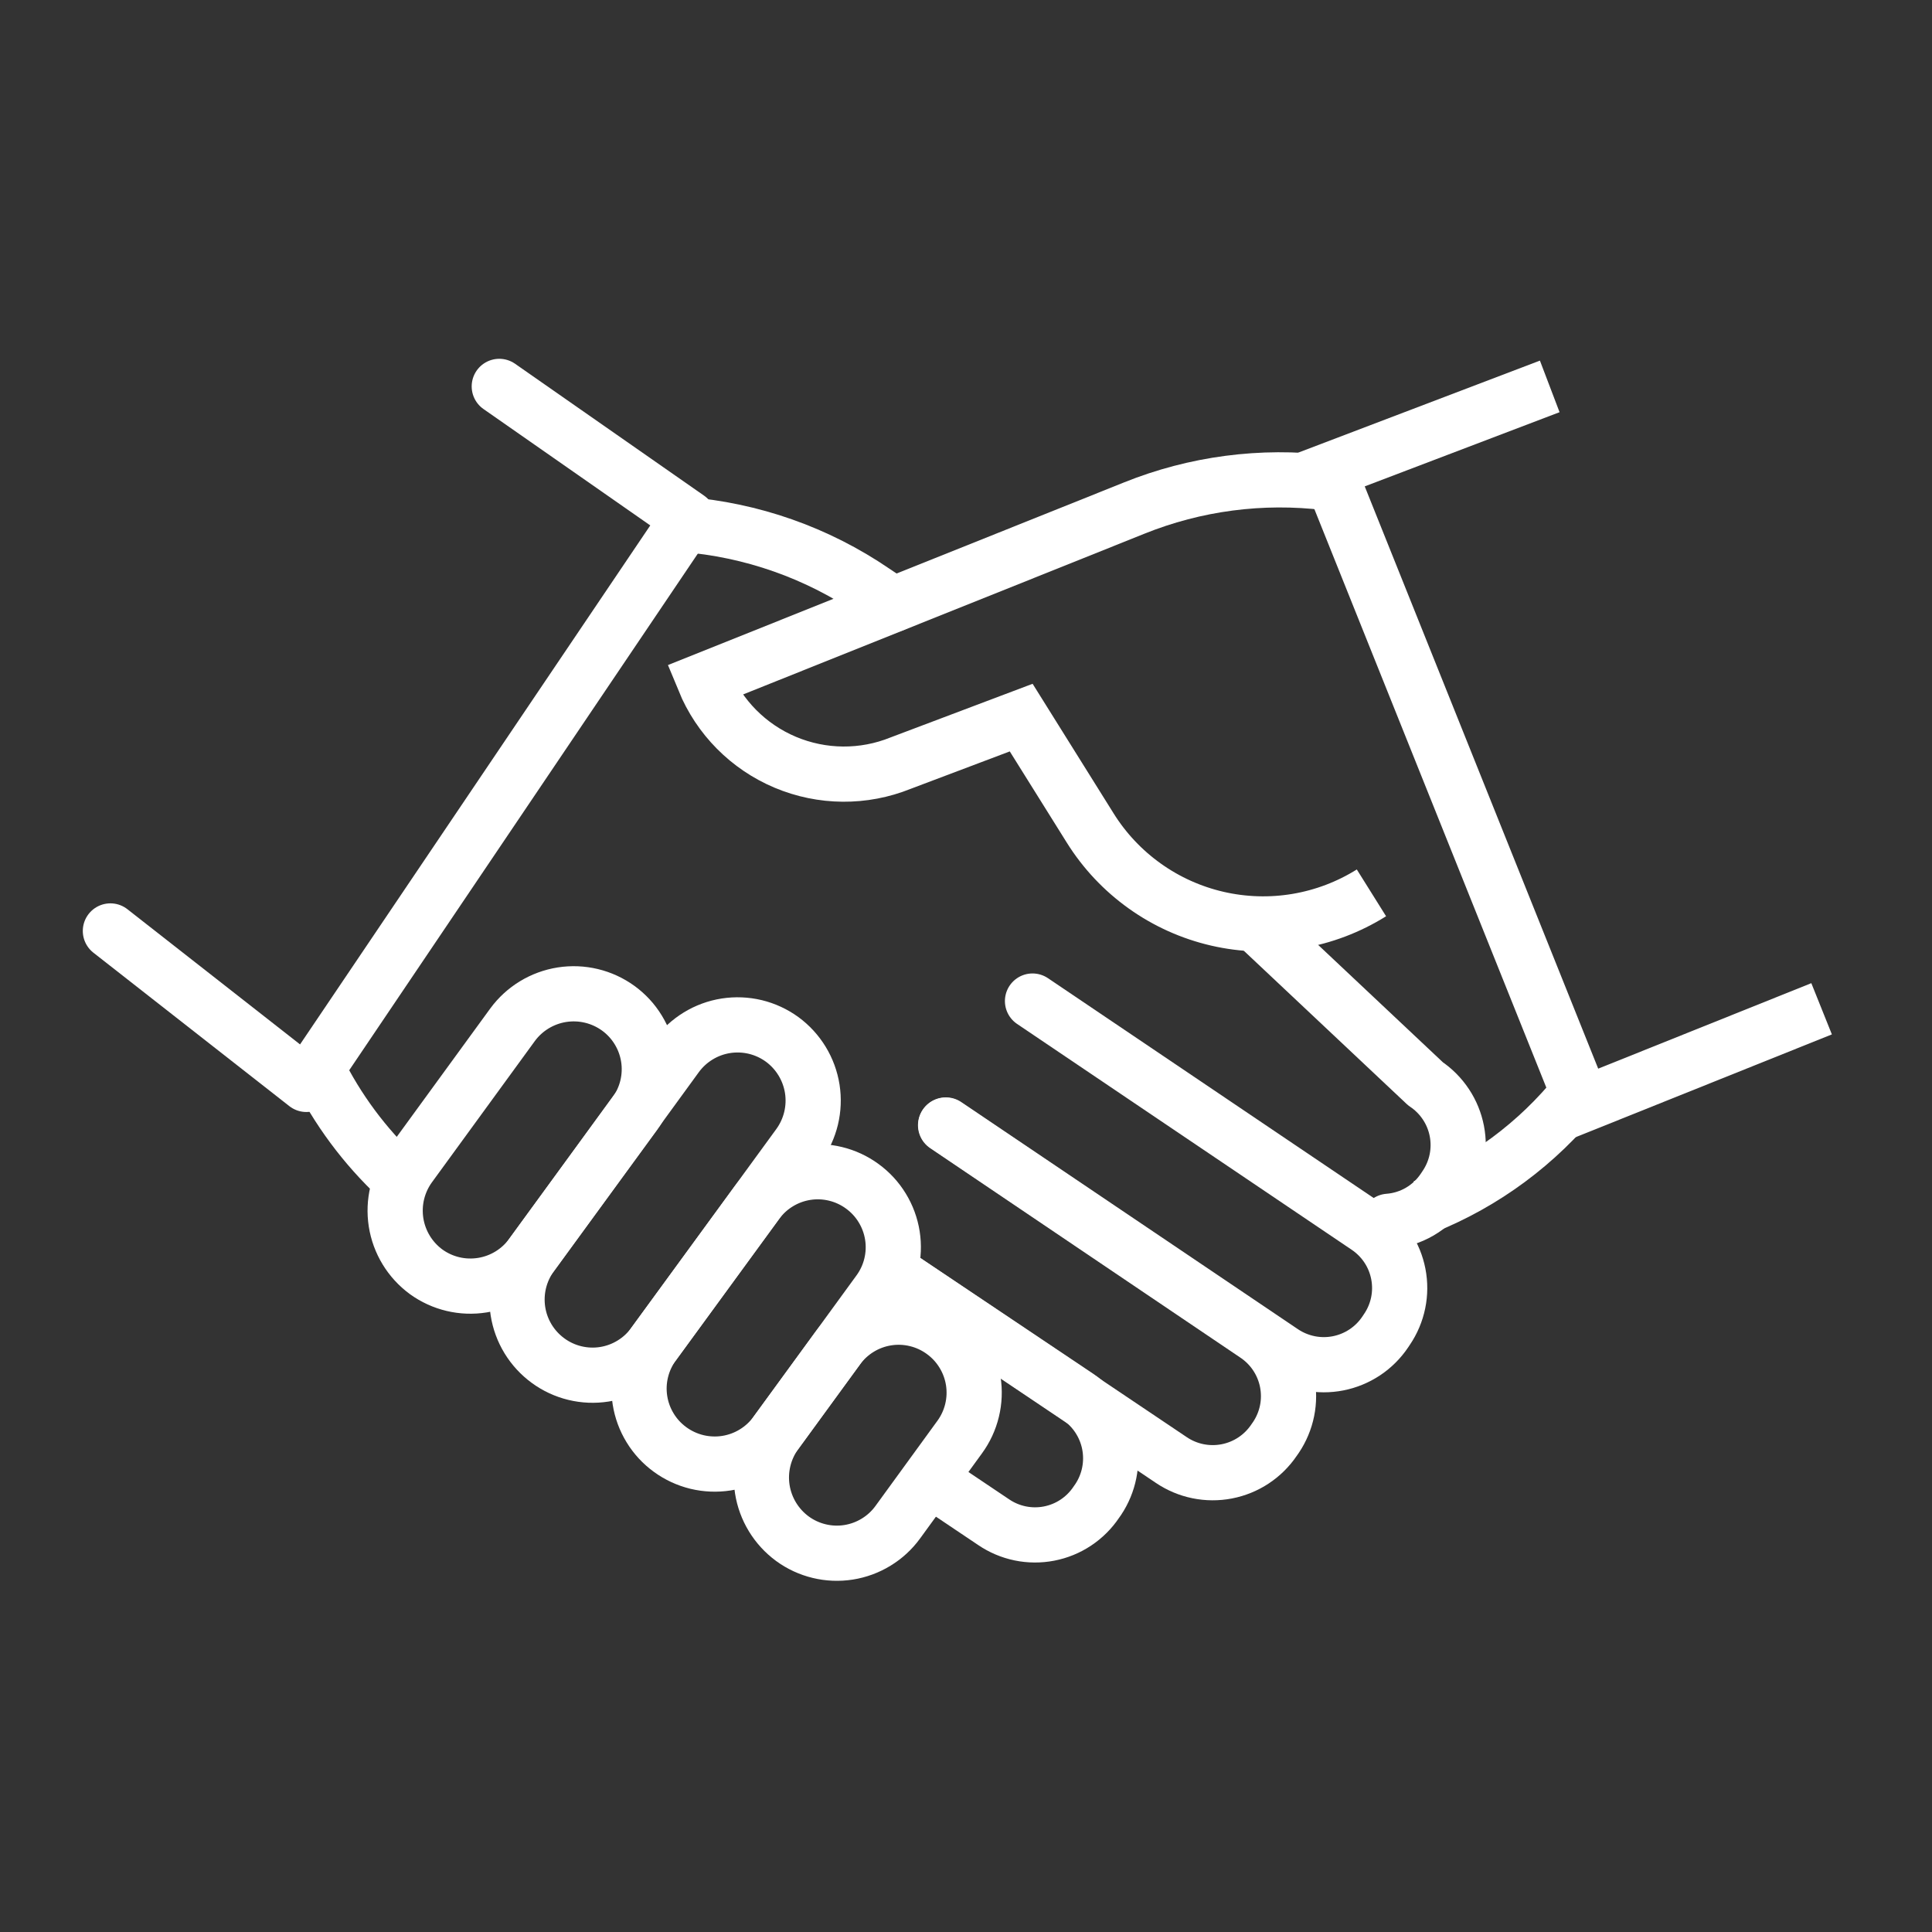 <svg width="70" height="70" viewBox="0 0 70 70" fill="none" xmlns="http://www.w3.org/2000/svg">
<rect x="0" y="0" width="70" height="70" fill="#333333" stroke="none"/>
<path d="M57.18 39.59C55.705 41.429 53.779 42.855 51.59 43.73" stroke="white" stroke-width="2" stroke-miterlimit="10"/>
<path d="M32.36 21.9L31.66 21.43C29.612 20.031 27.233 19.194 24.76 19" stroke="white" stroke-width="2" stroke-linecap="round" stroke-linejoin="round"/>
<path d="M50.31 44.25C50.71 44.22 51.099 44.099 51.445 43.896C51.792 43.693 52.087 43.414 52.31 43.08L52.37 42.99C52.568 42.699 52.707 42.371 52.778 42.026C52.849 41.681 52.851 41.326 52.784 40.98C52.717 40.634 52.583 40.305 52.388 40.012C52.193 39.718 51.943 39.466 51.65 39.27L45.72 33.69" stroke="white" stroke-width="2" stroke-linecap="round" stroke-linejoin="round"/>
<path d="M11.49 38.71C12.22 40.193 13.213 41.531 14.42 42.66" stroke="white" stroke-width="2" stroke-linecap="round" stroke-linejoin="round"/>
<path d="M37.41 36.27L49.53 44.45C49.822 44.646 50.073 44.898 50.268 45.192C50.463 45.485 50.597 45.814 50.664 46.16C50.731 46.506 50.729 46.861 50.658 47.206C50.587 47.551 50.448 47.879 50.25 48.17L50.19 48.26C49.994 48.552 49.742 48.803 49.449 48.998C49.155 49.193 48.827 49.328 48.481 49.396C48.136 49.464 47.78 49.463 47.435 49.393C47.09 49.323 46.762 49.186 46.47 48.99L34.27 40.76" stroke="white" stroke-width="2" stroke-linecap="round" stroke-linejoin="round"/>
<path d="M34.26 40.77L45.5 48.36C45.792 48.556 46.043 48.808 46.238 49.101C46.433 49.395 46.568 49.723 46.636 50.069C46.703 50.414 46.703 50.77 46.633 51.115C46.563 51.46 46.426 51.788 46.23 52.08L46.16 52.18C45.762 52.769 45.147 53.175 44.449 53.31C43.752 53.445 43.029 53.298 42.44 52.9L32.38 46.14" stroke="white" stroke-width="2" stroke-linecap="round" stroke-linejoin="round"/>
<path d="M33.9 53.74L36 55.15C36.291 55.348 36.619 55.487 36.964 55.558C37.309 55.629 37.664 55.631 38.01 55.564C38.356 55.497 38.685 55.363 38.978 55.168C39.272 54.973 39.524 54.722 39.72 54.43L39.79 54.33C40.184 53.739 40.328 53.017 40.192 52.32C40.055 51.623 39.648 51.008 39.06 50.61L32.39 46.14" stroke="white" stroke-width="2" stroke-linecap="round" stroke-linejoin="round"/>
<path d="M48.09 17.49C45.716 17.201 43.308 17.517 41.09 18.41L38.87 19.3L25.51 24.65C26.06 25.989 27.117 27.056 28.451 27.618C29.785 28.18 31.288 28.192 32.63 27.65L37 26L39.5 30C40.014 30.824 40.686 31.538 41.477 32.102C42.267 32.666 43.161 33.069 44.108 33.287C45.054 33.505 46.034 33.535 46.992 33.374C47.95 33.213 48.867 32.865 49.69 32.35" stroke="white" stroke-width="2" stroke-miterlimit="10"/>
<path d="M19.26 45.47L23 40.35C23.212 40.06 23.365 39.731 23.449 39.382C23.534 39.033 23.549 38.67 23.493 38.316C23.437 37.961 23.312 37.62 23.124 37.314C22.937 37.007 22.691 36.741 22.4 36.53C21.812 36.104 21.079 35.928 20.361 36.04C19.644 36.153 19 36.544 18.57 37.13L14.84 42.25C14.414 42.838 14.238 43.571 14.35 44.289C14.463 45.006 14.854 45.65 15.44 46.08C16.028 46.505 16.76 46.679 17.476 46.564C18.192 46.45 18.834 46.056 19.26 45.47Z" stroke="white" stroke-width="2" stroke-linecap="round" stroke-linejoin="round"/>
<path d="M23.68 48.7L28.94 41.49C29.366 40.902 29.542 40.169 29.43 39.451C29.317 38.734 28.925 38.09 28.34 37.66C28.049 37.448 27.719 37.295 27.369 37.21C27.02 37.126 26.656 37.111 26.301 37.166C25.945 37.222 25.604 37.347 25.297 37.535C24.989 37.723 24.722 37.969 24.51 38.26L19.26 45.47C19.048 45.761 18.895 46.091 18.81 46.441C18.726 46.79 18.711 47.154 18.766 47.509C18.822 47.865 18.947 48.206 19.135 48.514C19.323 48.821 19.569 49.088 19.86 49.3C20.15 49.512 20.479 49.665 20.828 49.749C21.177 49.834 21.54 49.849 21.895 49.793C22.249 49.737 22.59 49.612 22.896 49.424C23.203 49.237 23.469 48.991 23.68 48.7Z" stroke="white" stroke-width="2" stroke-linecap="round" stroke-linejoin="round"/>
<path d="M28.11 51.92L31.84 46.8C32.052 46.51 32.205 46.181 32.289 45.832C32.374 45.483 32.389 45.12 32.333 44.766C32.277 44.411 32.152 44.07 31.964 43.764C31.777 43.457 31.531 43.191 31.24 42.98C30.95 42.768 30.621 42.615 30.272 42.531C29.923 42.446 29.56 42.431 29.206 42.487C28.851 42.543 28.51 42.668 28.204 42.856C27.897 43.043 27.631 43.289 27.42 43.58L23.68 48.7C23.468 48.99 23.315 49.319 23.231 49.668C23.146 50.017 23.131 50.38 23.187 50.734C23.243 51.089 23.368 51.43 23.556 51.736C23.743 52.043 23.989 52.309 24.28 52.52C24.571 52.732 24.901 52.885 25.251 52.97C25.601 53.054 25.964 53.069 26.319 53.014C26.675 52.958 27.016 52.833 27.323 52.645C27.631 52.457 27.898 52.211 28.11 51.92Z" stroke="white" stroke-width="2" stroke-linecap="round" stroke-linejoin="round"/>
<path d="M32.53 55.15L34.77 52.07C34.982 51.78 35.135 51.451 35.219 51.102C35.304 50.753 35.319 50.39 35.263 50.035C35.207 49.681 35.082 49.34 34.894 49.034C34.707 48.727 34.461 48.461 34.17 48.25C33.88 48.038 33.551 47.885 33.202 47.801C32.853 47.716 32.49 47.701 32.136 47.757C31.781 47.813 31.44 47.938 31.134 48.126C30.828 48.313 30.561 48.559 30.35 48.85L28.11 51.92C27.684 52.508 27.508 53.241 27.62 53.959C27.733 54.676 28.125 55.32 28.71 55.75C29 55.962 29.329 56.115 29.678 56.199C30.027 56.284 30.39 56.299 30.745 56.243C31.099 56.187 31.44 56.062 31.746 55.874C32.053 55.687 32.319 55.441 32.53 55.15Z" stroke="white" stroke-width="2" stroke-linecap="round" stroke-linejoin="round"/>
<path d="M18.09 14L24.94 18.78L11.1 39.29L4 33.73" stroke="white" stroke-width="2" stroke-linecap="round" stroke-linejoin="round"/>
<path d="M56.15 14L48.14 17.05L57.35 40.02L66 36.55" stroke="white" stroke-width="2" stroke-miterlimit="10"/>
</svg>
